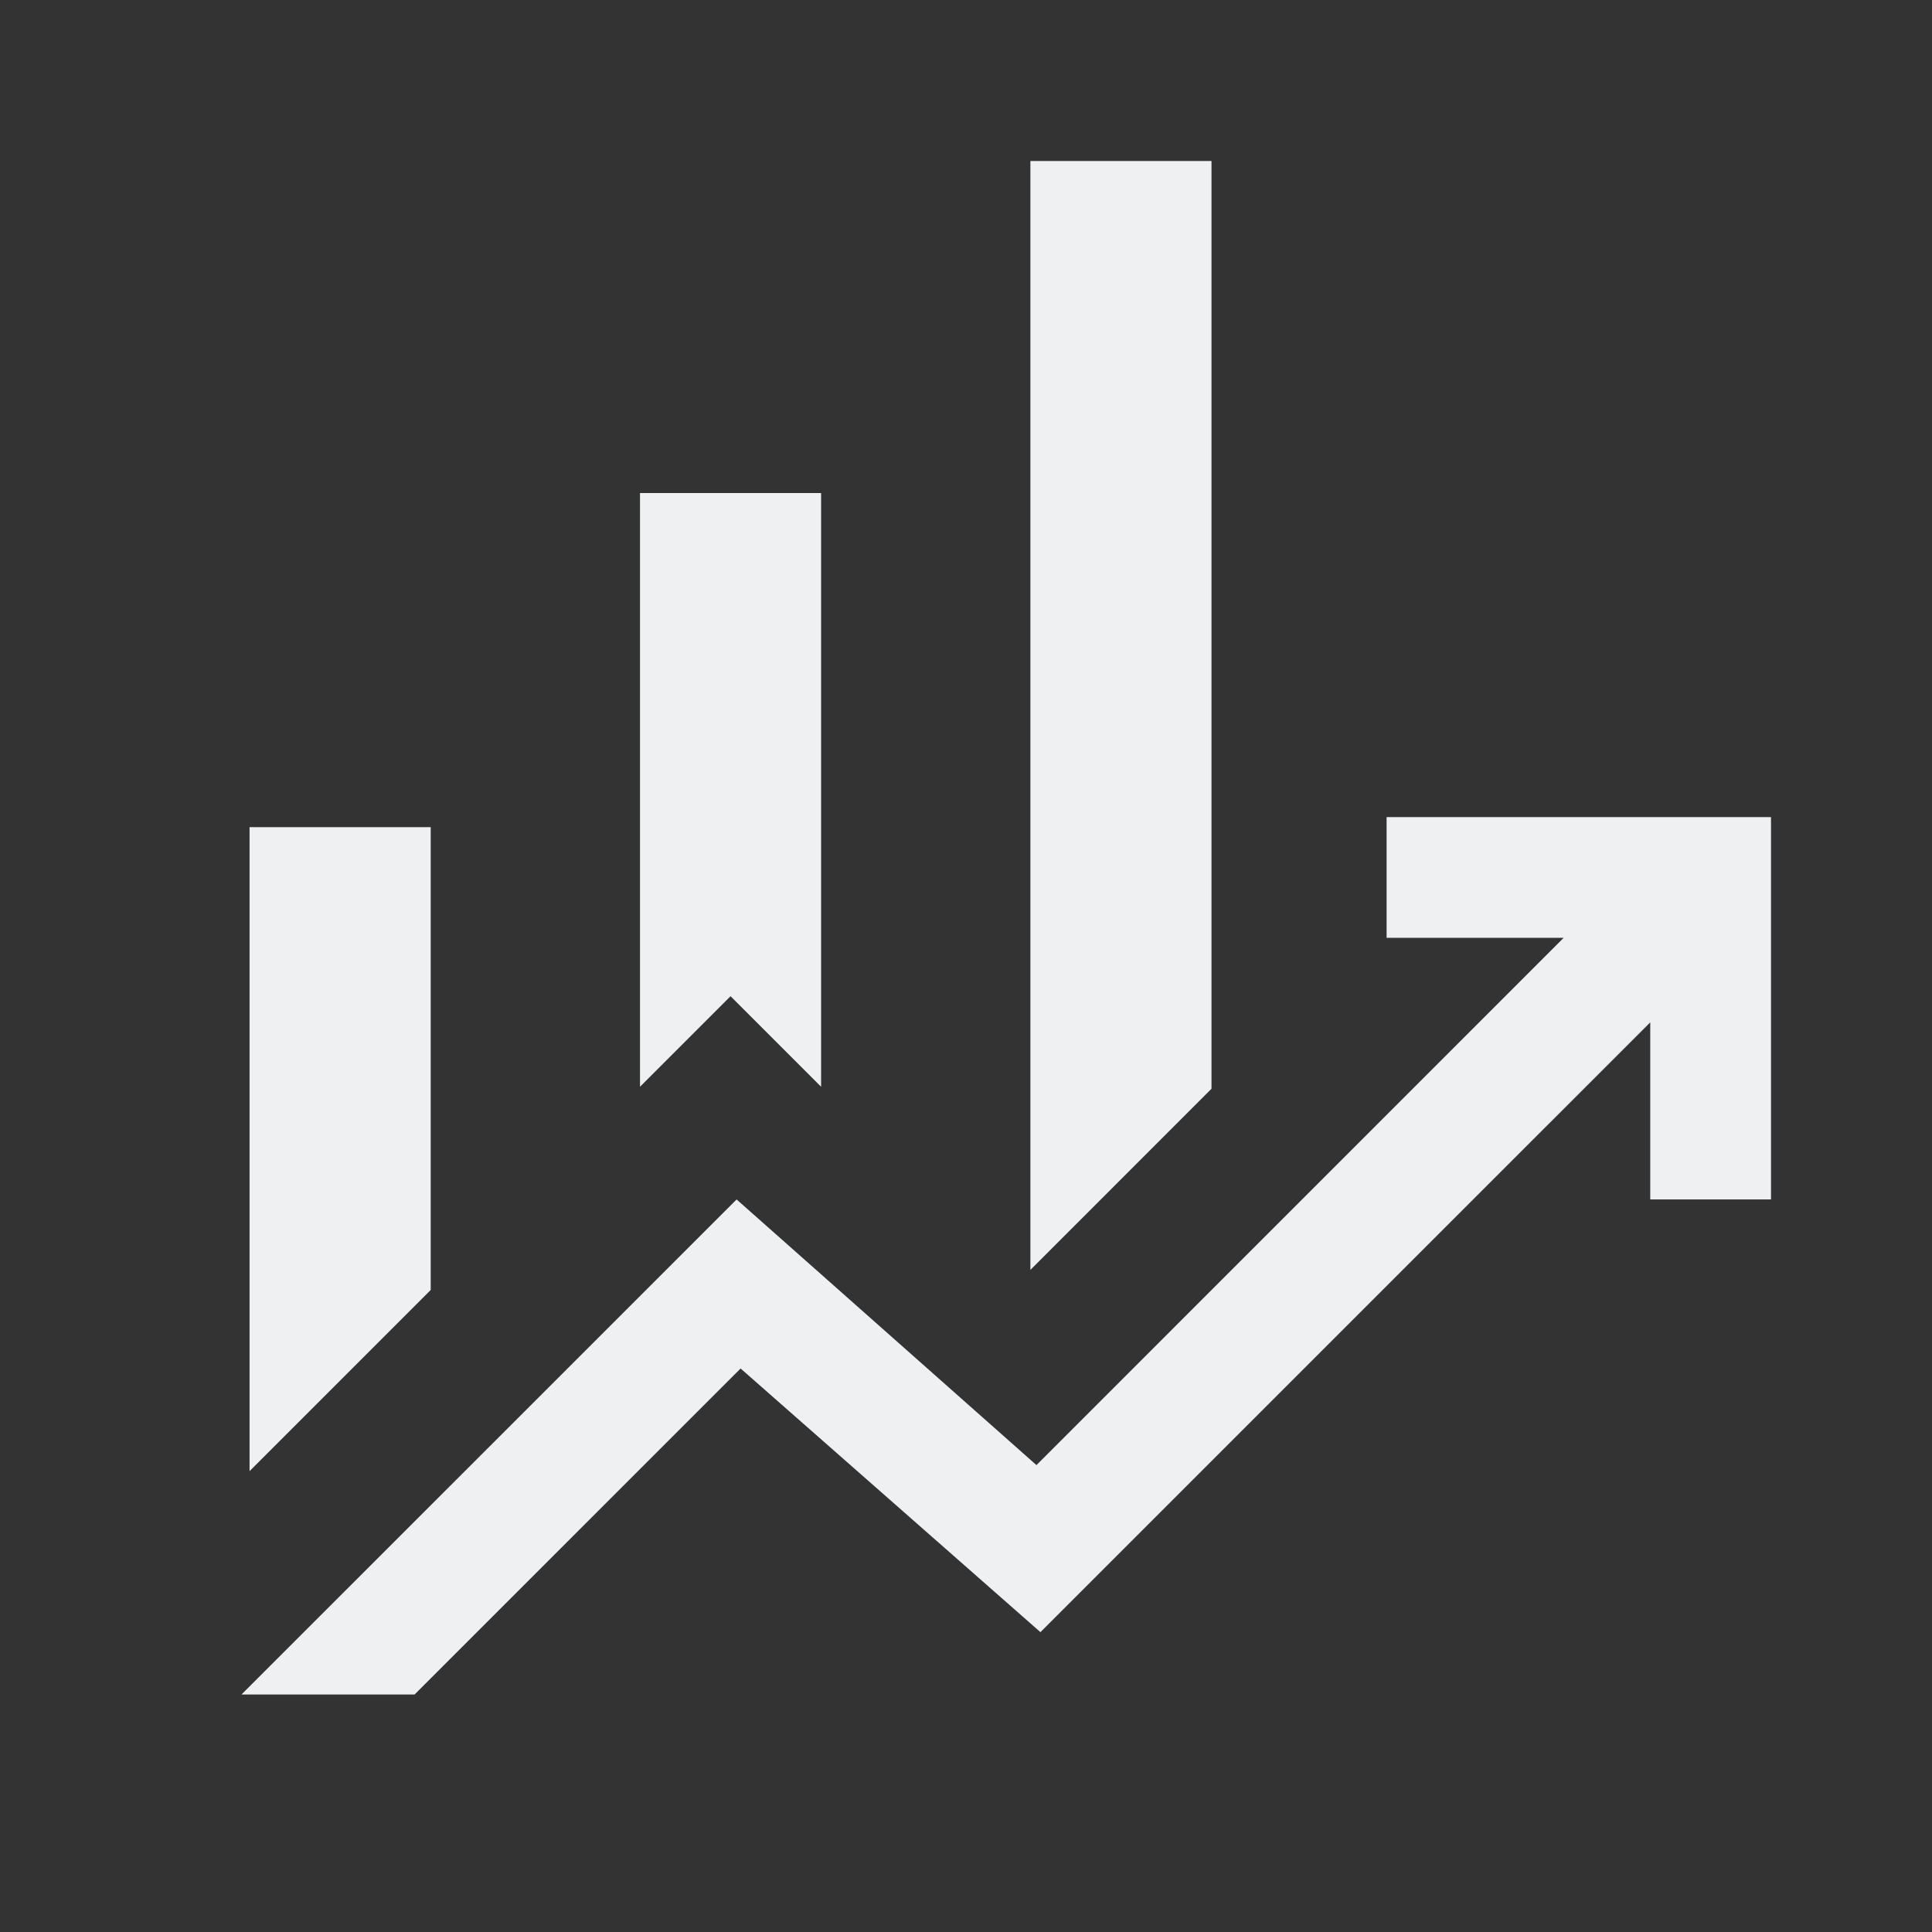 <?xml version="1.0" encoding="UTF-8"?> <svg xmlns="http://www.w3.org/2000/svg" viewBox="0 0 30 30" fill="none"><rect x="0" y="0" width="30" height="30" fill="#333333" stroke="none"/><path d="M9.938 16.875V7.656H12.75V16.875L11.344 15.469L9.938 16.875ZM16 19.719V2.5H18.812V16.906L16 19.719ZM3.875 22.844V12.844H6.688V20.031L3.875 22.844ZM3.75 26.312L11.438 18.625L16.094 22.75L24.281 14.562H21.531V12.688H27.5V18.625H25.625V15.875L16.156 25.344L11.5 21.25L6.438 26.312H3.75Z" fill="#EEF0F1"></path></svg> 